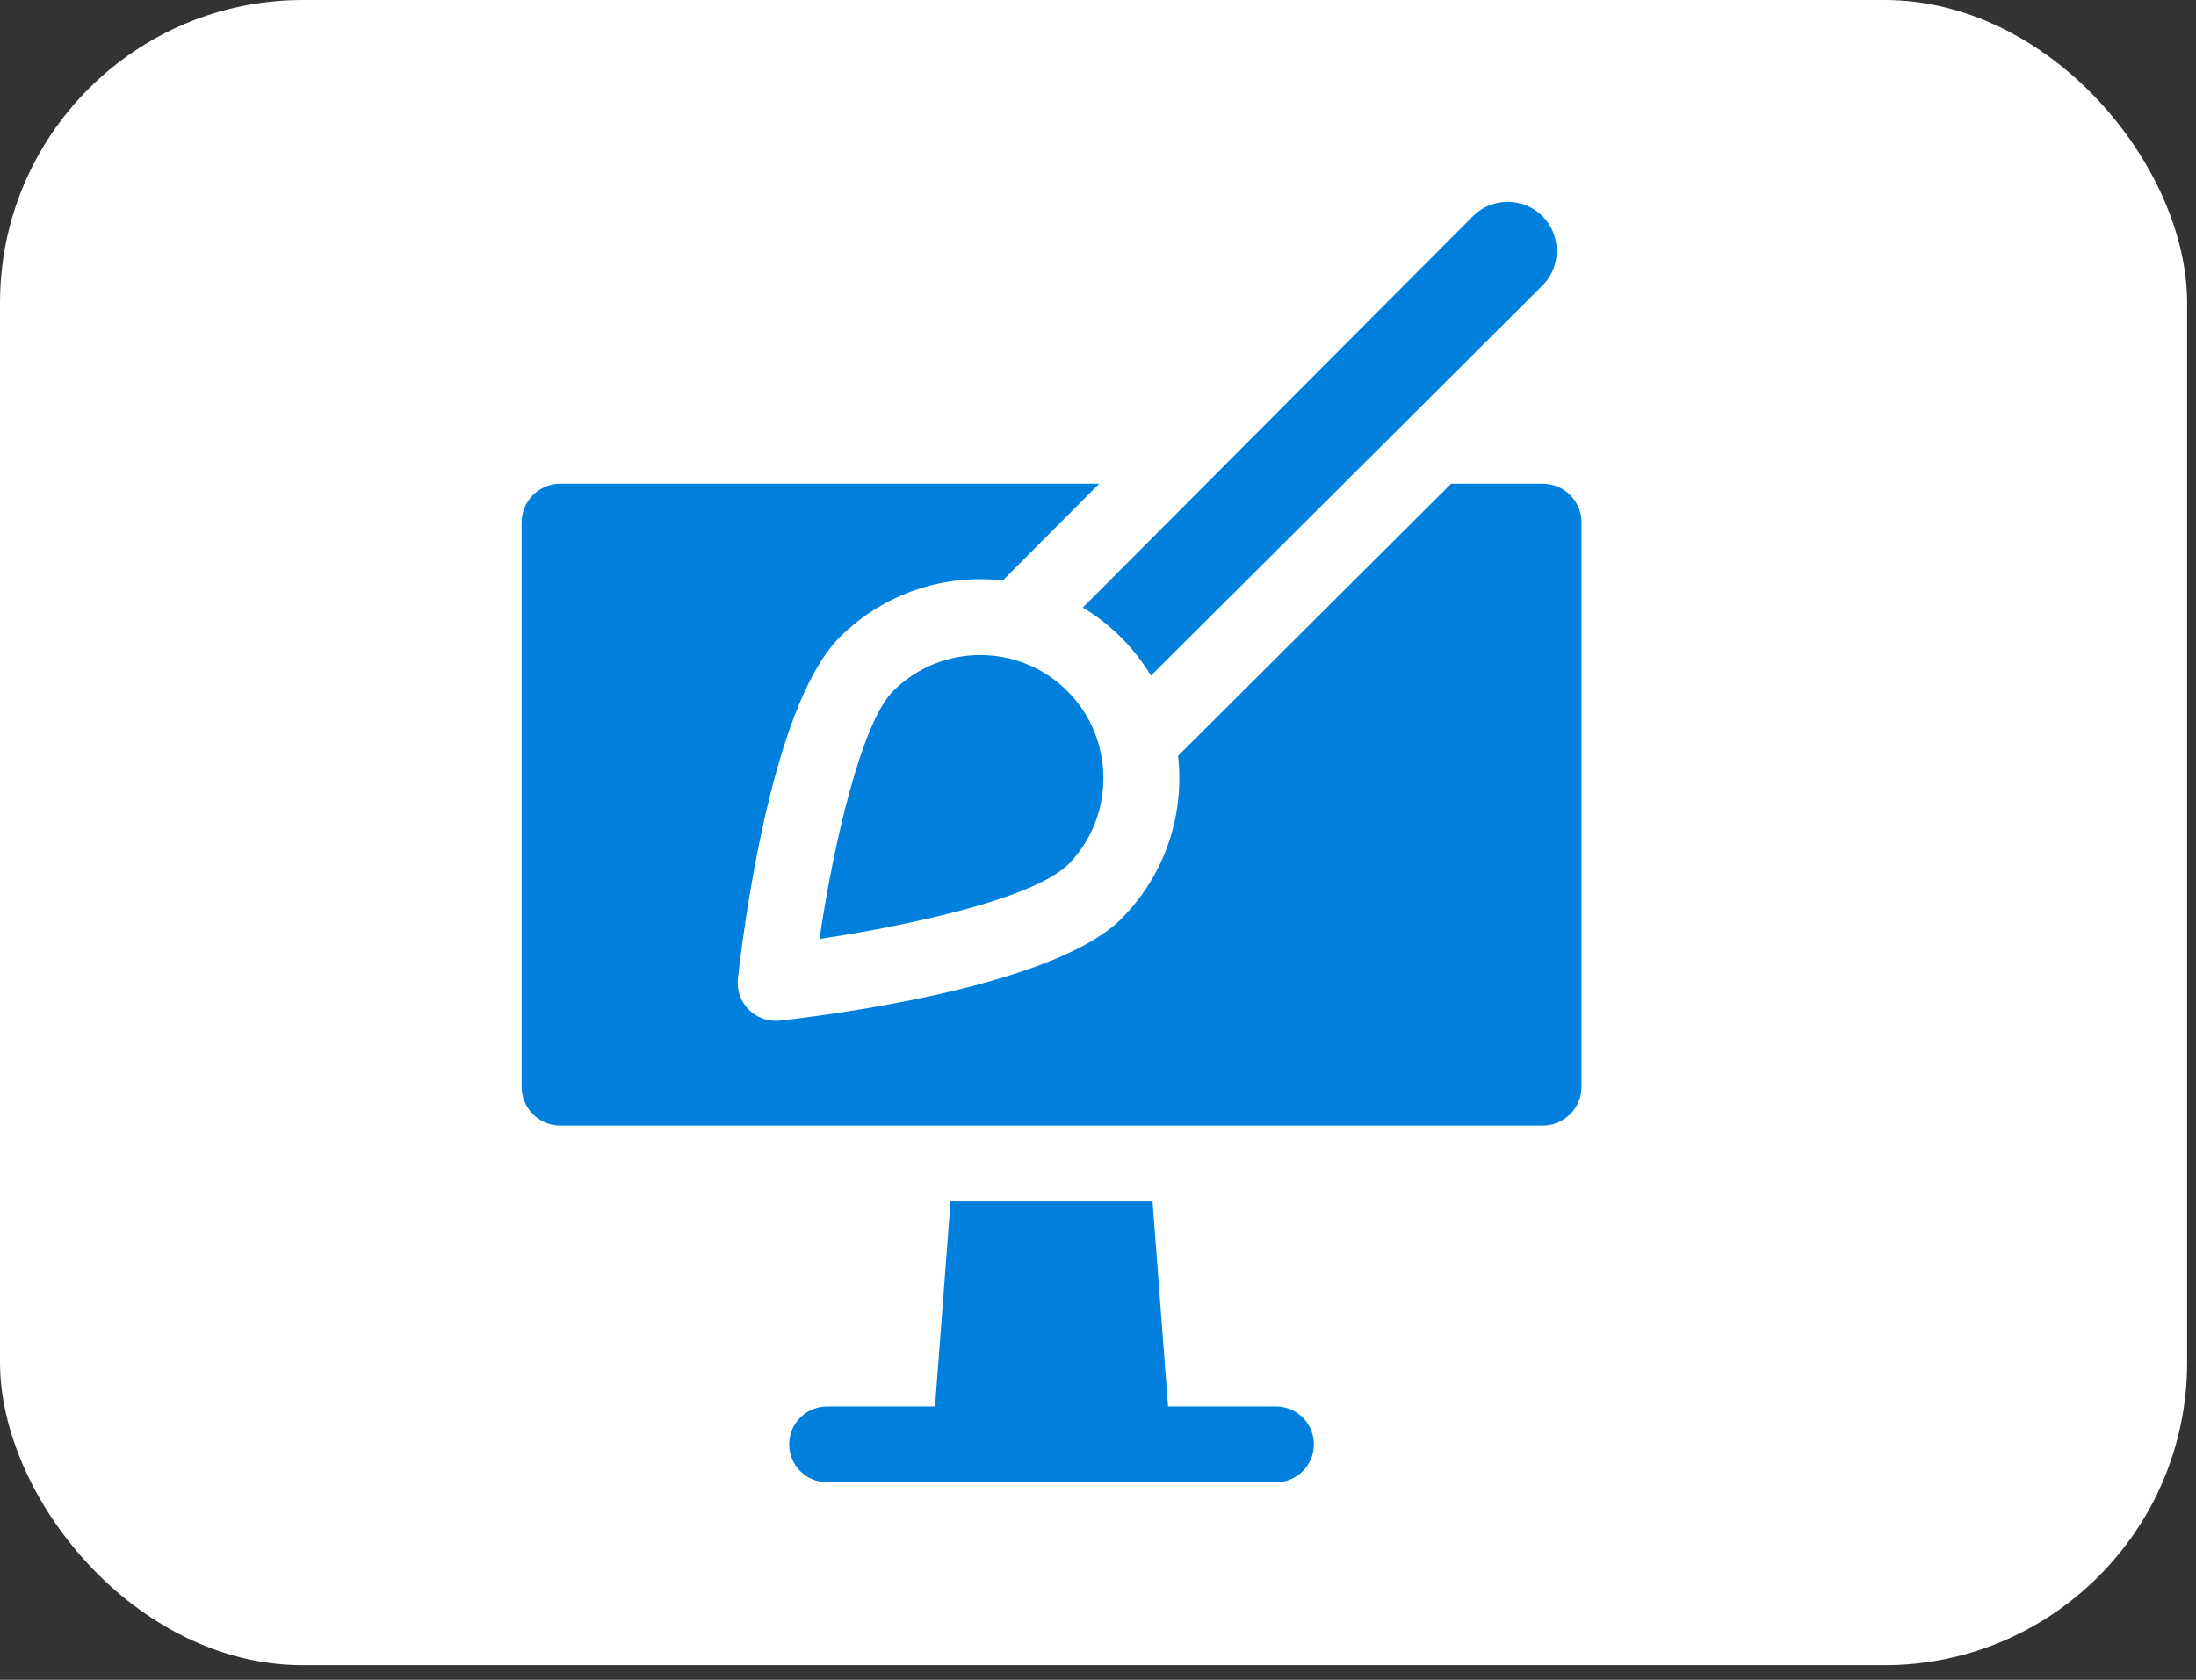 <?xml version="1.0" encoding="UTF-8"?> <svg xmlns="http://www.w3.org/2000/svg" width="149" height="114" viewBox="0 0 149 114" fill="none"><rect x="0" y="0" width="149" height="114" fill="#333333" stroke="none"/><rect width="148.398" height="113.011" rx="20.547" fill="white"></rect><path d="M86.574 95.448H79.253L78.201 81.537H64.494L63.442 95.448H56.121C54.699 95.448 53.546 96.6 53.546 98.022C53.546 99.444 54.699 100.597 56.121 100.597H86.574C87.996 100.597 89.148 99.444 89.148 98.022C89.148 96.6 87.996 95.448 86.574 95.448Z" fill="#0080DD"></path><path d="M104.677 32.826H98.464L79.934 51.292C80.387 55.319 79.033 59.404 76.069 62.368C71.886 66.55 58.79 68.605 52.901 69.266C51.176 69.425 49.894 67.996 50.064 66.427C50.72 60.634 52.757 47.464 56.962 43.26C59.983 40.239 64.092 38.95 68.039 39.394L74.584 32.826H38.02C36.57 32.826 35.391 34.005 35.391 35.455V73.758C35.391 75.208 36.57 76.387 38.02 76.387H104.677C106.127 76.387 107.307 75.208 107.307 73.758V35.455C107.307 34.005 106.127 32.826 104.677 32.826Z" fill="#0080DD"></path><path d="M78.091 45.855C78.778 45.171 97.459 26.553 104.721 19.316C105.952 18.015 105.926 15.935 104.657 14.668C103.389 13.4 101.309 13.373 100.008 14.603C99.92 14.691 73.856 40.847 73.471 41.233C75.294 42.325 76.922 43.903 78.091 45.855Z" fill="#0080DD"></path><path d="M72.424 46.902C69.153 43.63 63.846 43.651 60.598 46.902C58.47 49.03 56.577 57.142 55.602 63.724C59.374 63.165 69.982 61.315 72.608 58.539C75.692 55.251 75.608 50.085 72.424 46.902Z" fill="#0080DD"></path></svg> 